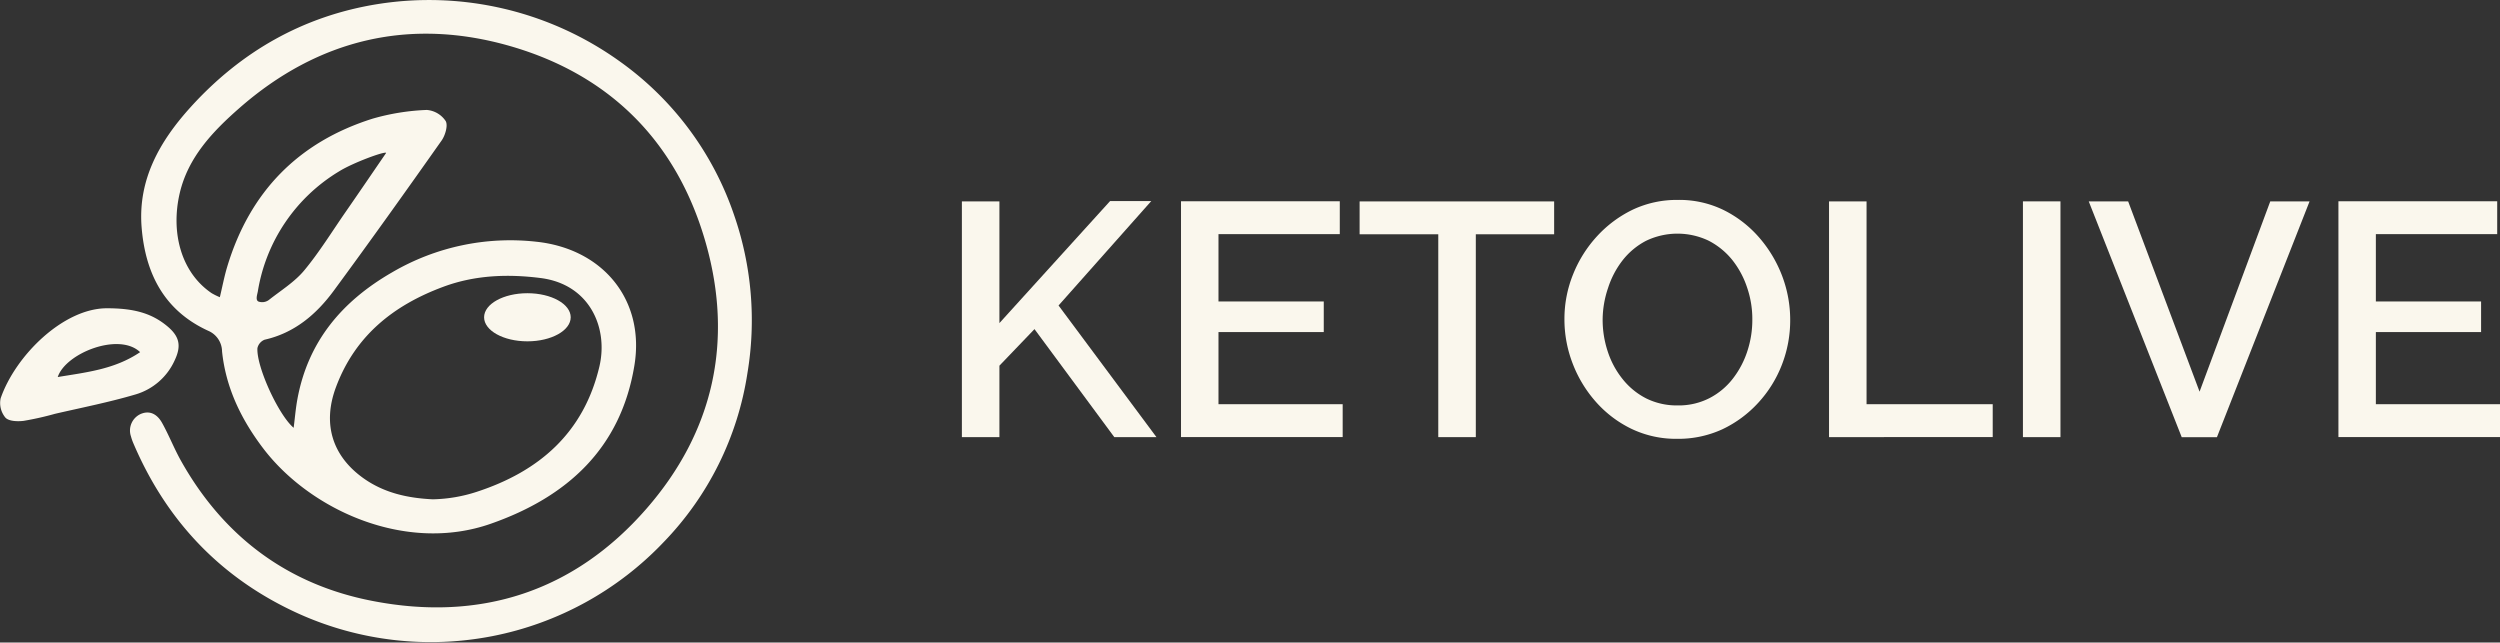 <svg xmlns="http://www.w3.org/2000/svg" viewBox="0 0 519.58 133.54"><rect x="0" y="0" width="519.58" height="133.54" fill="#333333" stroke="none"/><path d="M199.91,90.85v-49h7.8V67.15l23-25.36h8.56L220,63.49l20.35,27.36h-8.76L215,68.4,207.71,76V90.85Z" style="fill:#faf7ed"/><path d="M279.05,84v6.83h-33.6v-49h33v6.83H253.24v14h21.88v6.35H253.24V84Z" style="fill:#faf7ed"/><path d="M323,48.69H306.72V90.85h-7.8V48.69H282.57V41.86H323Z" style="fill:#faf7ed"/><path d="M348.53,91.2a21.4,21.4,0,0,1-9.45-2.07,23.52,23.52,0,0,1-7.42-5.63,25.93,25.93,0,0,1-4.83-8,25.47,25.47,0,0,1-1.69-9.14,24.66,24.66,0,0,1,1.8-9.35,25.85,25.85,0,0,1,5-7.94,24.46,24.46,0,0,1,7.45-5.52,21.45,21.45,0,0,1,9.35-2,20.91,20.91,0,0,1,9.56,2.14,23.69,23.69,0,0,1,7.35,5.72,26.45,26.45,0,0,1,4.76,8,25.79,25.79,0,0,1,1.65,9.1,25.42,25.42,0,0,1-1.72,9.28,24.84,24.84,0,0,1-4.94,7.94A24,24,0,0,1,358,89.2,21.87,21.87,0,0,1,348.53,91.2ZM333.08,66.36a20.92,20.92,0,0,0,1.07,6.72,18,18,0,0,0,3.1,5.73,14.93,14.93,0,0,0,4.9,4,14.31,14.31,0,0,0,6.52,1.45,14,14,0,0,0,6.62-1.52,14.63,14.63,0,0,0,4.9-4.11,18.71,18.71,0,0,0,3-5.76,20.77,20.77,0,0,0,1-6.48,20.17,20.17,0,0,0-1.11-6.7A18.55,18.55,0,0,0,360,54a15.29,15.29,0,0,0-4.94-4,15.06,15.06,0,0,0-13,.07,15,15,0,0,0-4.86,4.07,18.56,18.56,0,0,0-3,5.73A20.82,20.82,0,0,0,333.08,66.36Z" style="fill:#faf7ed"/><path d="M380.13,90.85v-49h7.8V84h26.22v6.83Z" style="fill:#faf7ed"/><path d="M420.43,90.85v-49h7.8v49Z" style="fill:#faf7ed"/><path d="M442.3,41.86,457.14,81.4l14.69-39.54H480l-19.25,49h-7.32l-19.32-49Z" style="fill:#faf7ed"/><path d="M519.58,84v6.83H486v-49h33v6.83H493.78v14h21.87v6.35H493.78V84Z" style="fill:#faf7ed"/><path d="M45.69,61.77c.54-2.25.93-4.34,1.54-6.36C51.92,39.87,62,29.52,77.48,24.65a47,47,0,0,1,11.22-1.8,5.21,5.21,0,0,1,3.92,2.3c.52.87-.06,2.91-.8,4-7.42,10.52-14.89,21-22.52,31.36C65.69,65.38,61.17,69.21,55,70.6a2.45,2.45,0,0,0-1.5,1.76c-.22,3.87,4.4,13.92,7.53,16.55.26-2,.42-4,.77-5.9C64,70.94,71.12,62.58,81.48,56.61a48.63,48.63,0,0,1,30-6.37C125.38,51.72,134.1,62.41,131.84,76,129,93.2,117.86,103.3,102,108.85,84.3,115.06,64.43,106,54.68,93.16c-4.55-6-7.74-12.54-8.53-20.12a4.72,4.72,0,0,0-2.85-4.28c-9.13-4.17-13.07-11.85-13.86-21.43-.83-10,3.77-18,10.21-25.1C50,10.82,62.91,3.33,78.55.84A68,68,0,0,1,129,12.9a64.71,64.71,0,0,1,23.56,31.77,66.76,66.76,0,0,1,2.78,32.88,64.41,64.41,0,0,1-17.44,35.15A66.78,66.78,0,0,1,62.1,127.56C46,120.28,34.62,108.33,27.71,92.11a10.23,10.23,0,0,1-.49-1.41A3.77,3.77,0,0,1,29.33,86c2-.8,3.47.29,4.36,1.9,1.45,2.6,2.53,5.41,4,8,8.84,15.69,22.18,25.62,39.75,29,22.39,4.35,41.89-1.94,56.91-19.17,13.91-15.94,18.14-34.79,12.34-55.21-5.93-20.91-19.8-34.91-40.59-40.92S66.17,8.06,49.72,22.49c-5.54,4.86-10.63,10.22-12.37,17.67-1.88,8.08.23,16.42,6.62,20.76A13.78,13.78,0,0,0,45.69,61.77Zm44.38,42a31.3,31.3,0,0,0,9-1.55C112,98,121.32,90,124.58,76.15c1.87-8-2-17.09-12.26-18.37-6.72-.85-13.56-.63-20.15,1.81C81.78,63.44,73.81,69.78,69.83,80.45,67,88,69,94.69,75.45,99.33,79.79,102.45,84.75,103.54,90.07,103.78Zm-9.83-72c-.31-.36-6.89,2.05-9.77,3.85A35.83,35.83,0,0,0,53.58,60.59c-.12.67-.57,1.87.23,2.11a2.33,2.33,0,0,0,2.07-.36c2.53-2,5.33-3.72,7.34-6.13,3.16-3.81,5.78-8.08,8.61-12.16S77.44,35.88,80.24,31.8Z" style="fill:#faf7ed"/><ellipse cx="109.61" cy="65.94" rx="9" ry="5" style="fill:#faf7ed"/><path d="M22.31,64.07c5.88,0,9.42,1.2,12.47,3.74,2.54,2.12,2.93,4.07,1.56,7A12.91,12.91,0,0,1,28.09,82C22.62,83.61,17,84.72,11.44,86A62.62,62.62,0,0,1,4.9,87.47c-1.26.15-3.06.09-3.77-.67a4.75,4.75,0,0,1-1-4C3.19,73.91,13.22,64,22.31,64.07Zm6.81,9.12C24.77,69,13.64,73.37,12,78.36,17.89,77.38,23.79,76.79,29.12,73.19Z" style="fill:#faf7ed"/></svg>